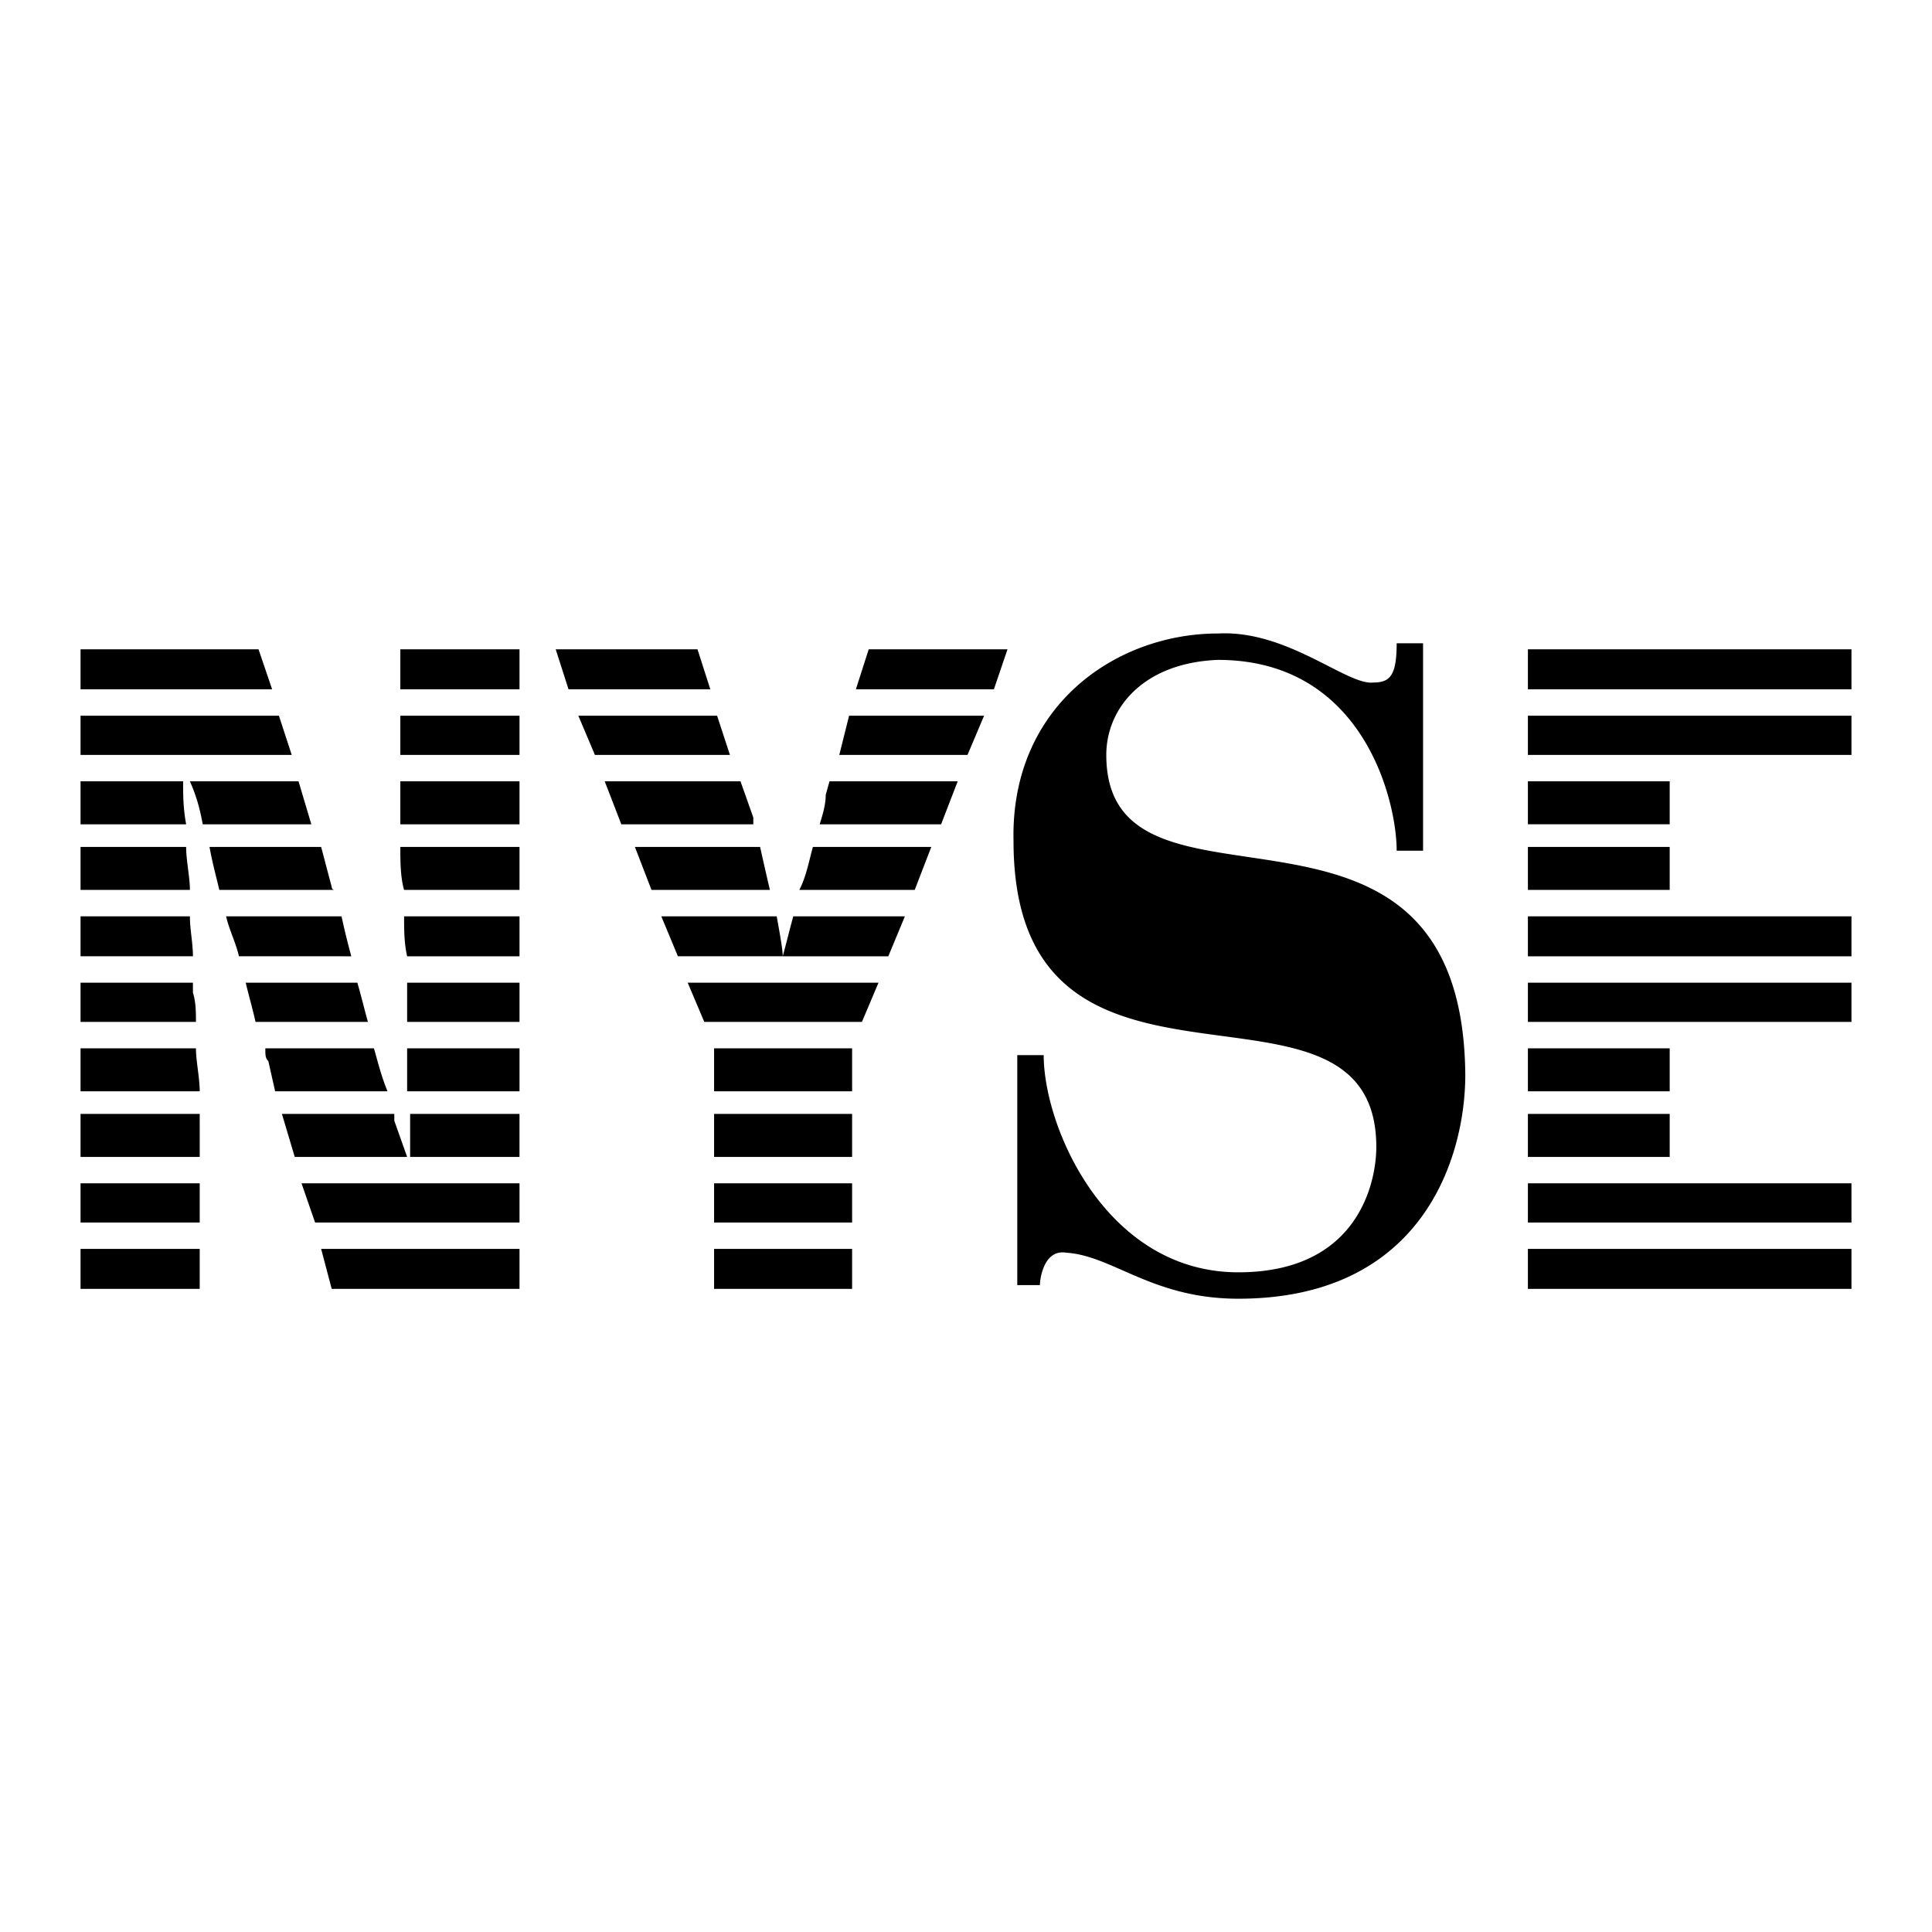<svg xmlns="http://www.w3.org/2000/svg" width="2500" height="2500" viewBox="0 0 192.756 192.756"><g fill-rule="evenodd" clip-rule="evenodd"><path fill="#fff" d="M0 0h192.756v192.756H0V0z"/><path d="M146.193 107.223c0 8.203-4.215 22.35-22.65 22.35-8.578 0-12.492-4.289-17.156-4.59-2.258-.377-2.635 2.633-2.635 3.234h-2.258v-22.949h2.635c0 7.223 6.246 21.67 19.414 21.67 12.115 0 13.771-9.18 13.771-12.49 0-20.092-36.195-.301-36.195-30.551-.301-13.47 10.234-20.693 20.393-20.693 6.922-.376 12.867 5.192 15.502 4.891 1.654 0 2.332-.677 2.332-3.913h2.633v20.693h-2.633c0-4.966-3.311-19.038-17.834-19.038-7.525.301-11.137 4.891-11.137 9.481 0 18.737 35.518-.678 35.818 31.905zM30.083 118.059l1.355 3.914h20.393v-3.914H30.083zM39.941 68.771h11.89v-3.988h-11.89v3.988zM25.794 64.783H8.036v3.988h19.113l-1.355-3.988zM8.036 128.594h11.889v-3.989H8.036v3.989zM51.831 88.787v-4.29h-11.89c0 1.355 0 3.01.376 4.29h11.514zM40.919 111.137v4.289H51.83v-4.289H40.919zM40.619 108.879h11.212v-4.289H40.619v4.289zM19.925 111.137H8.036v4.289h11.89l-.001-4.289zM8.036 121.973h11.889v-3.914H8.036v3.914zM34.072 91.421H22.559c.301 1.354.979 2.634 1.279 3.988H35.05a77.17 77.17 0 0 1-.978-3.988zM37.307 104.59H26.472c0 .678 0 .979.301 1.279l.677 3.01h11.212c-.677-1.656-.978-3.01-1.355-4.289zM35.652 98.043H24.515c.301 1.279.678 2.559.979 3.912h11.212c-.376-1.353-.678-2.633-1.054-3.912zM40.619 101.955h11.212v-3.912H40.619v3.912zM39.339 111.812v-.676H28.127l1.279 4.289h11.212l-1.279-3.613zM39.941 75.317h11.89v-3.912h-11.89v3.912zM33.094 128.594h18.737v-3.989H32.04l1.054 3.989zM31.062 82.24l-1.279-4.289H18.947c.602 1.355.979 2.634 1.279 4.289h10.836zM51.831 77.951h-11.89v4.289h11.89v-4.289zM33.094 88.486l-1.054-3.988H20.903c.302 1.656.678 3.01.979 4.29h11.513c-.301-.001-.301-.302-.301-.302zM18.571 84.498H8.036v4.29h10.911c0-1.28-.376-2.935-.376-4.29zM19.248 99.021v-.979H8.036v3.912h11.513c0-.975 0-1.954-.301-2.933zM40.619 95.409h11.212v-3.988H40.317c0 1.354 0 2.634.302 3.988zM18.269 77.951H8.036v4.289h10.535c-.302-1.655-.302-2.934-.302-4.289zM27.827 71.405H8.036v3.912h21.069l-1.278-3.912zM18.947 91.421H8.036v3.988h11.212c0-1.354-.301-2.634-.301-3.988zM19.549 104.59H8.036v4.289h11.89c-.001-1.356-.377-3.01-.377-4.289zM79.748 88.787h11.513l1.655-4.29H81.103c-.377 1.356-.678 3.011-1.355 4.29zM72.825 75.317l-1.28-3.912H57.7l1.655 3.912h13.47zM78.092 95.409h10.535l1.655-3.988H79.146c-.376 1.354-.677 2.634-1.054 3.988zM70.267 101.955h15.727l1.655-3.912H68.611l1.656 3.912zM71.245 128.594h13.77v-3.989h-13.77v3.989zM82.382 79.306c0 .978-.301 1.956-.602 2.934h12.115l1.655-4.289H82.758l-.376 1.355zM75.158 82.24v-.677l-1.279-3.612H60.333l1.656 4.289h13.169z"/><path d="M65.978 91.421l1.656 3.988h10.459c0-.677-.301-2.333-.602-3.988H65.978zM64.999 88.787h11.814a381.978 381.978 0 0 1-.978-4.29H63.344l1.655 4.29zM71.245 108.879h13.77v-4.289h-13.77v4.289zM71.245 115.426h13.77v-4.289h-13.77v4.289zM96.529 75.317l1.655-3.912h-13.47l-.978 3.912h12.793zM100.518 64.783H86.671l-1.279 3.988h13.77l1.356-3.988zM71.245 121.973h13.77v-3.914h-13.77v3.914zM69.589 64.783H55.443l1.279 3.988h14.147l-1.28-3.988zM152.439 82.24h14.147v-4.289h-14.147v4.289zM152.439 128.594h32.282v-3.989h-32.282v3.989zM152.439 88.787h14.147v-4.289h-14.147v4.289zM152.439 68.771h32.282v-3.988h-32.282v3.988zM152.439 121.973h32.282v-3.914h-32.282v3.914zM152.439 115.426h14.147v-4.289h-14.147v4.289zM152.439 95.409h32.282v-3.988h-32.282v3.988zM152.439 101.955h32.282v-3.912h-32.282v3.912zM152.439 75.317h32.282v-3.912h-32.282v3.912zM152.439 108.879h14.147v-4.289h-14.147v4.289zM78.092 95.71v-.301.301z"/></g></svg>